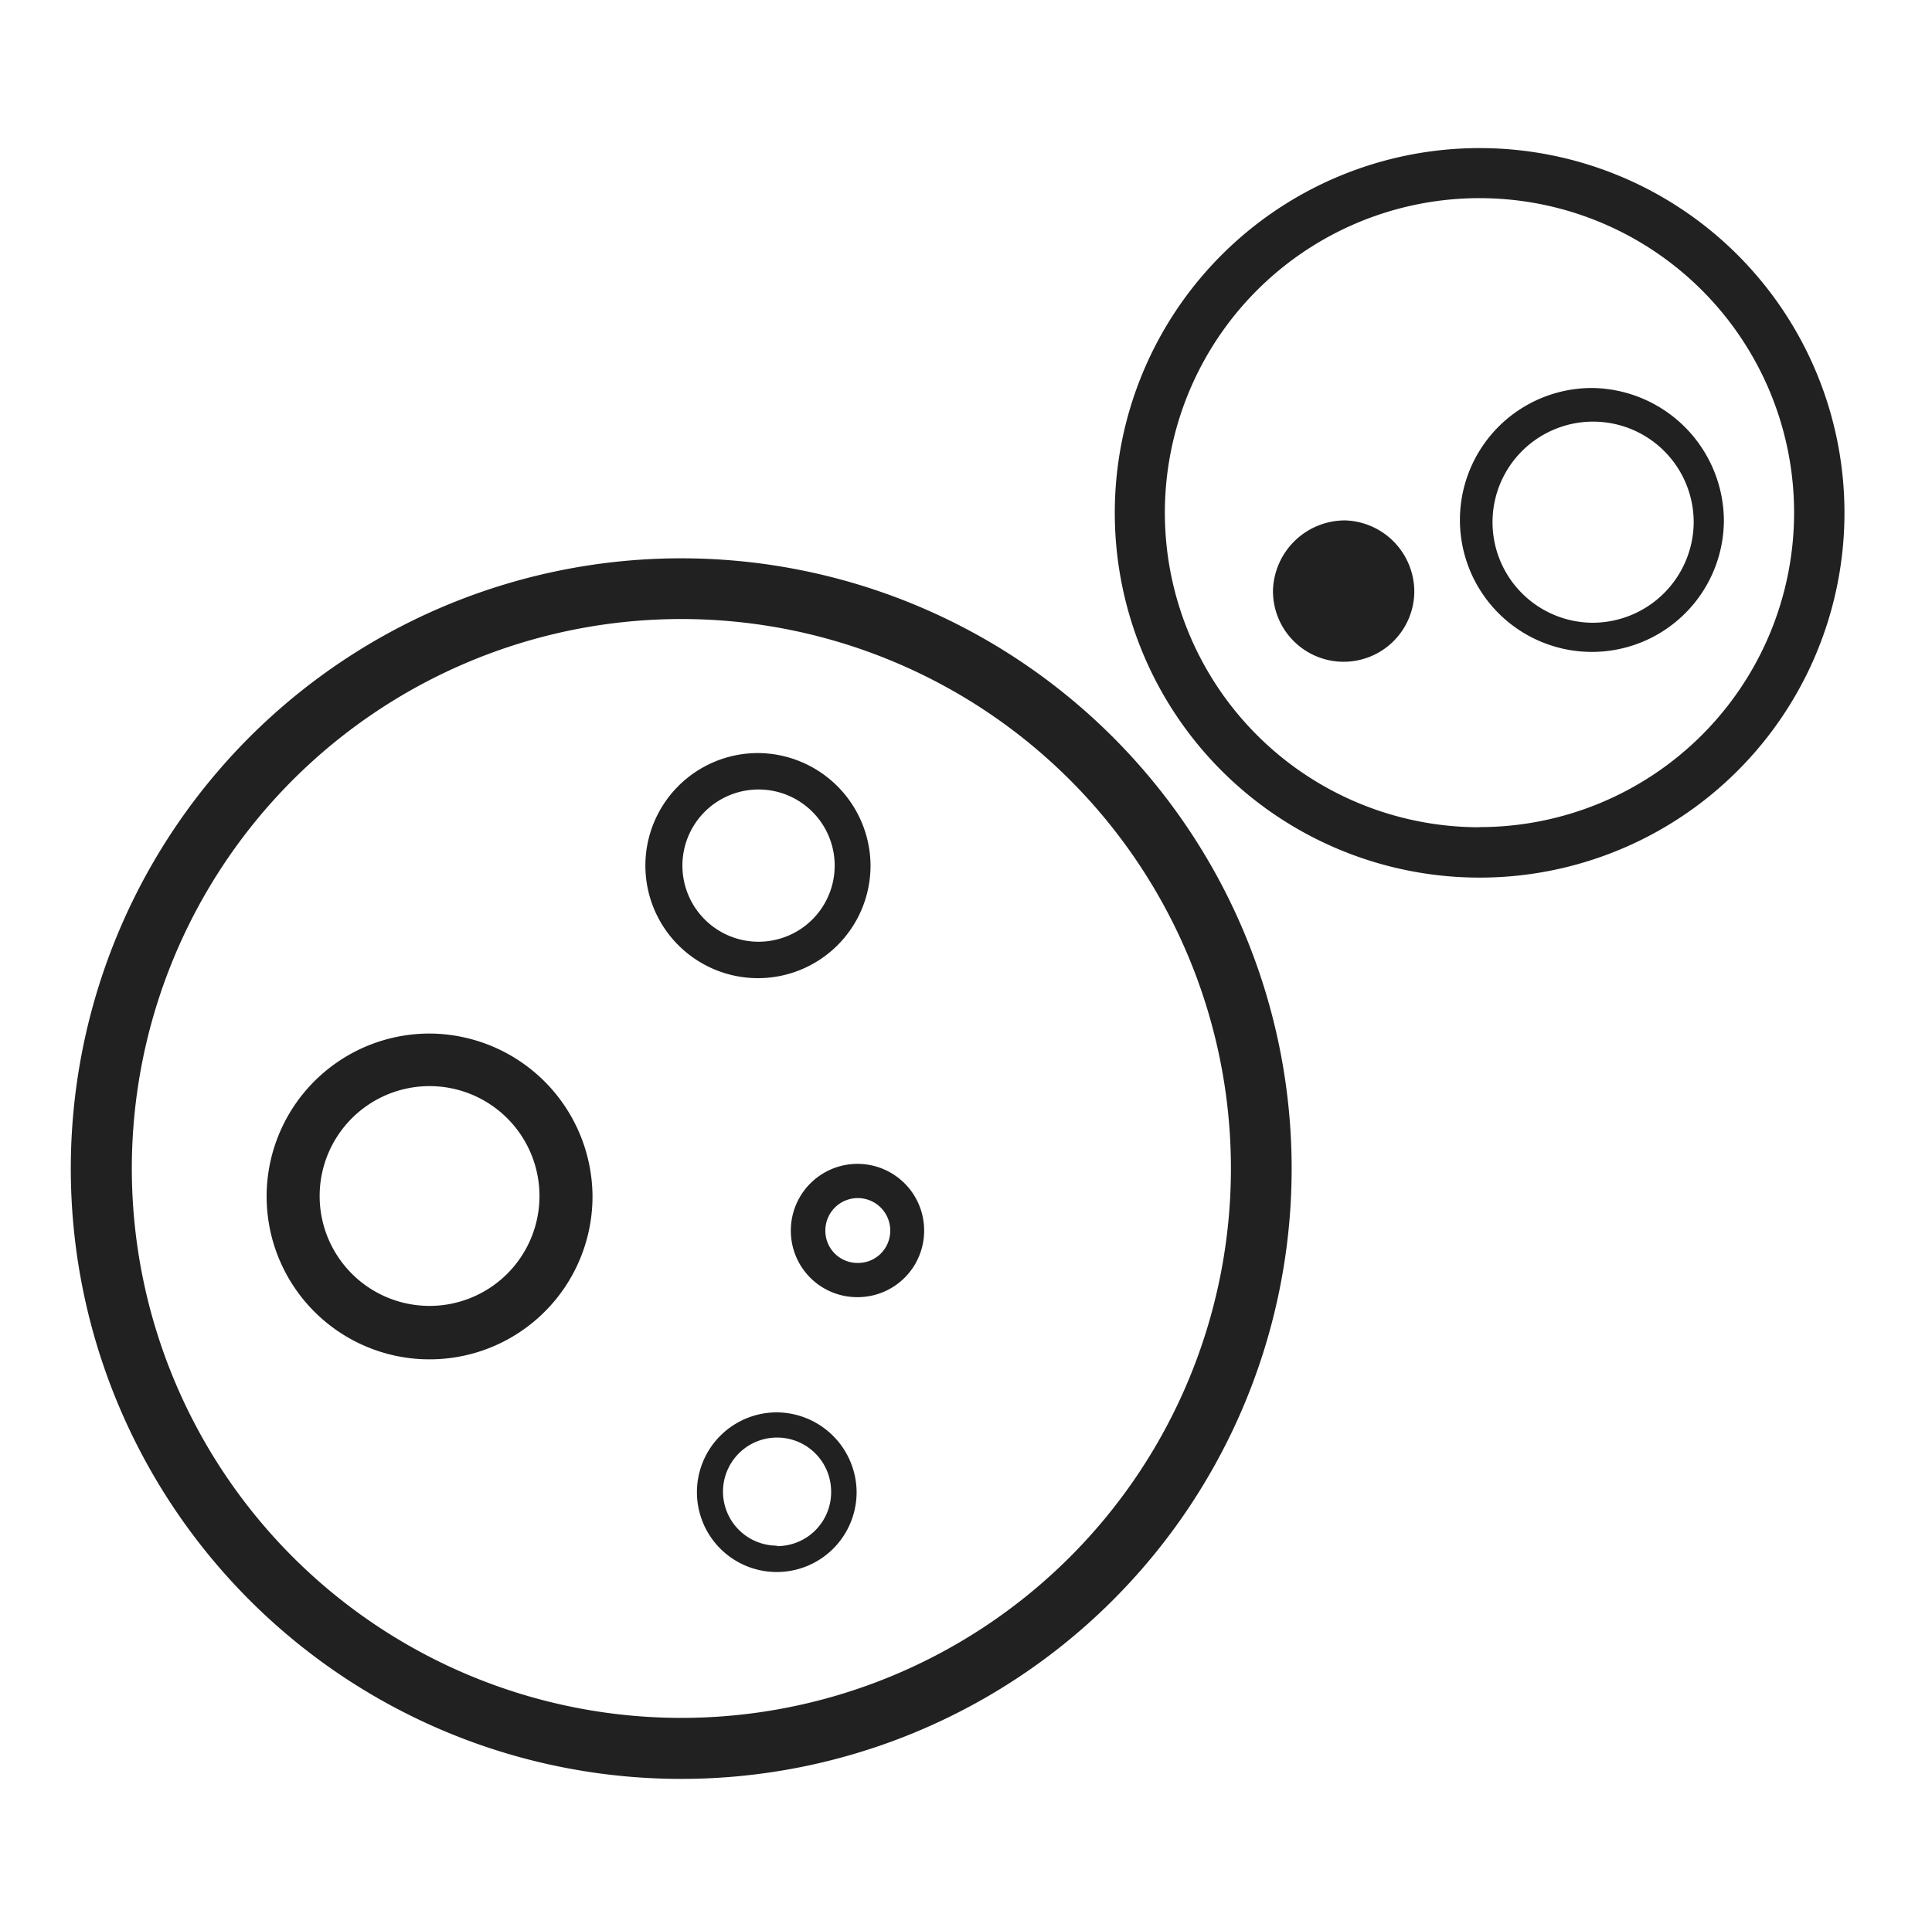 <svg id="Layer_1" data-name="Layer 1" xmlns="http://www.w3.org/2000/svg" viewBox="0 0 130.43 129.65"><defs><style>.cls-1{fill:#212121;}</style></defs><path class="cls-1" d="M57.9,87.59a4.48,4.48,0,0,1-4.51-4.5,4.5,4.5,0,0,1,9,0A4.49,4.49,0,0,1,57.9,87.59Zm0-2.31a2.17,2.17,0,0,0,2.2-2.19,2.19,2.19,0,0,0-4.38,0A2.17,2.17,0,0,0,57.88,85.28Z"/><path class="cls-1" d="M95.48,40a4.77,4.77,0,0,1-9.54-.17,4.87,4.87,0,0,1,4.86-4.69A4.82,4.82,0,0,1,95.48,40Z"/><path class="cls-1" d="M107.51,26.2a8.91,8.91,0,1,0,8.87,8.89A9,9,0,0,0,107.51,26.2Zm-.06,15.85a6.79,6.79,0,1,1,6.89-6.65A6.83,6.83,0,0,1,107.45,42.05Z"/><path class="cls-1" d="M46,37.7a41.21,41.21,0,1,0,41.2,41.21A41.21,41.21,0,0,0,46,37.7ZM46,116a37.1,37.1,0,1,1,37.1-37.1A37.1,37.1,0,0,1,46,116Z"/><path class="cls-1" d="M29,69.79A11,11,0,1,0,40,80.73,11.05,11.05,0,0,0,29,69.79ZM29,88.18a7.42,7.42,0,1,1,7.42-7.42A7.42,7.42,0,0,1,29,88.18Z"/><path class="cls-1" d="M51.21,50.85a7.6,7.6,0,1,0,7.56,7.58A7.64,7.64,0,0,0,51.21,50.85Zm0,12.74a5.14,5.14,0,1,1,5.14-5.14A5.14,5.14,0,0,1,51.17,63.59Z"/><path class="cls-1" d="M52.46,95.37a5.39,5.39,0,1,0,5.37,5.37A5.42,5.42,0,0,0,52.46,95.37Zm0,9a3.65,3.65,0,1,1,3.65-3.64A3.64,3.64,0,0,1,52.43,104.4Z"/><path class="cls-1" d="M99.89,10a24.63,24.63,0,1,0,24.63,24.63A24.63,24.63,0,0,0,99.89,10Zm0,45.86a21.24,21.24,0,1,1,21.23-21.23A21.24,21.24,0,0,1,99.89,55.85Z"/></svg>